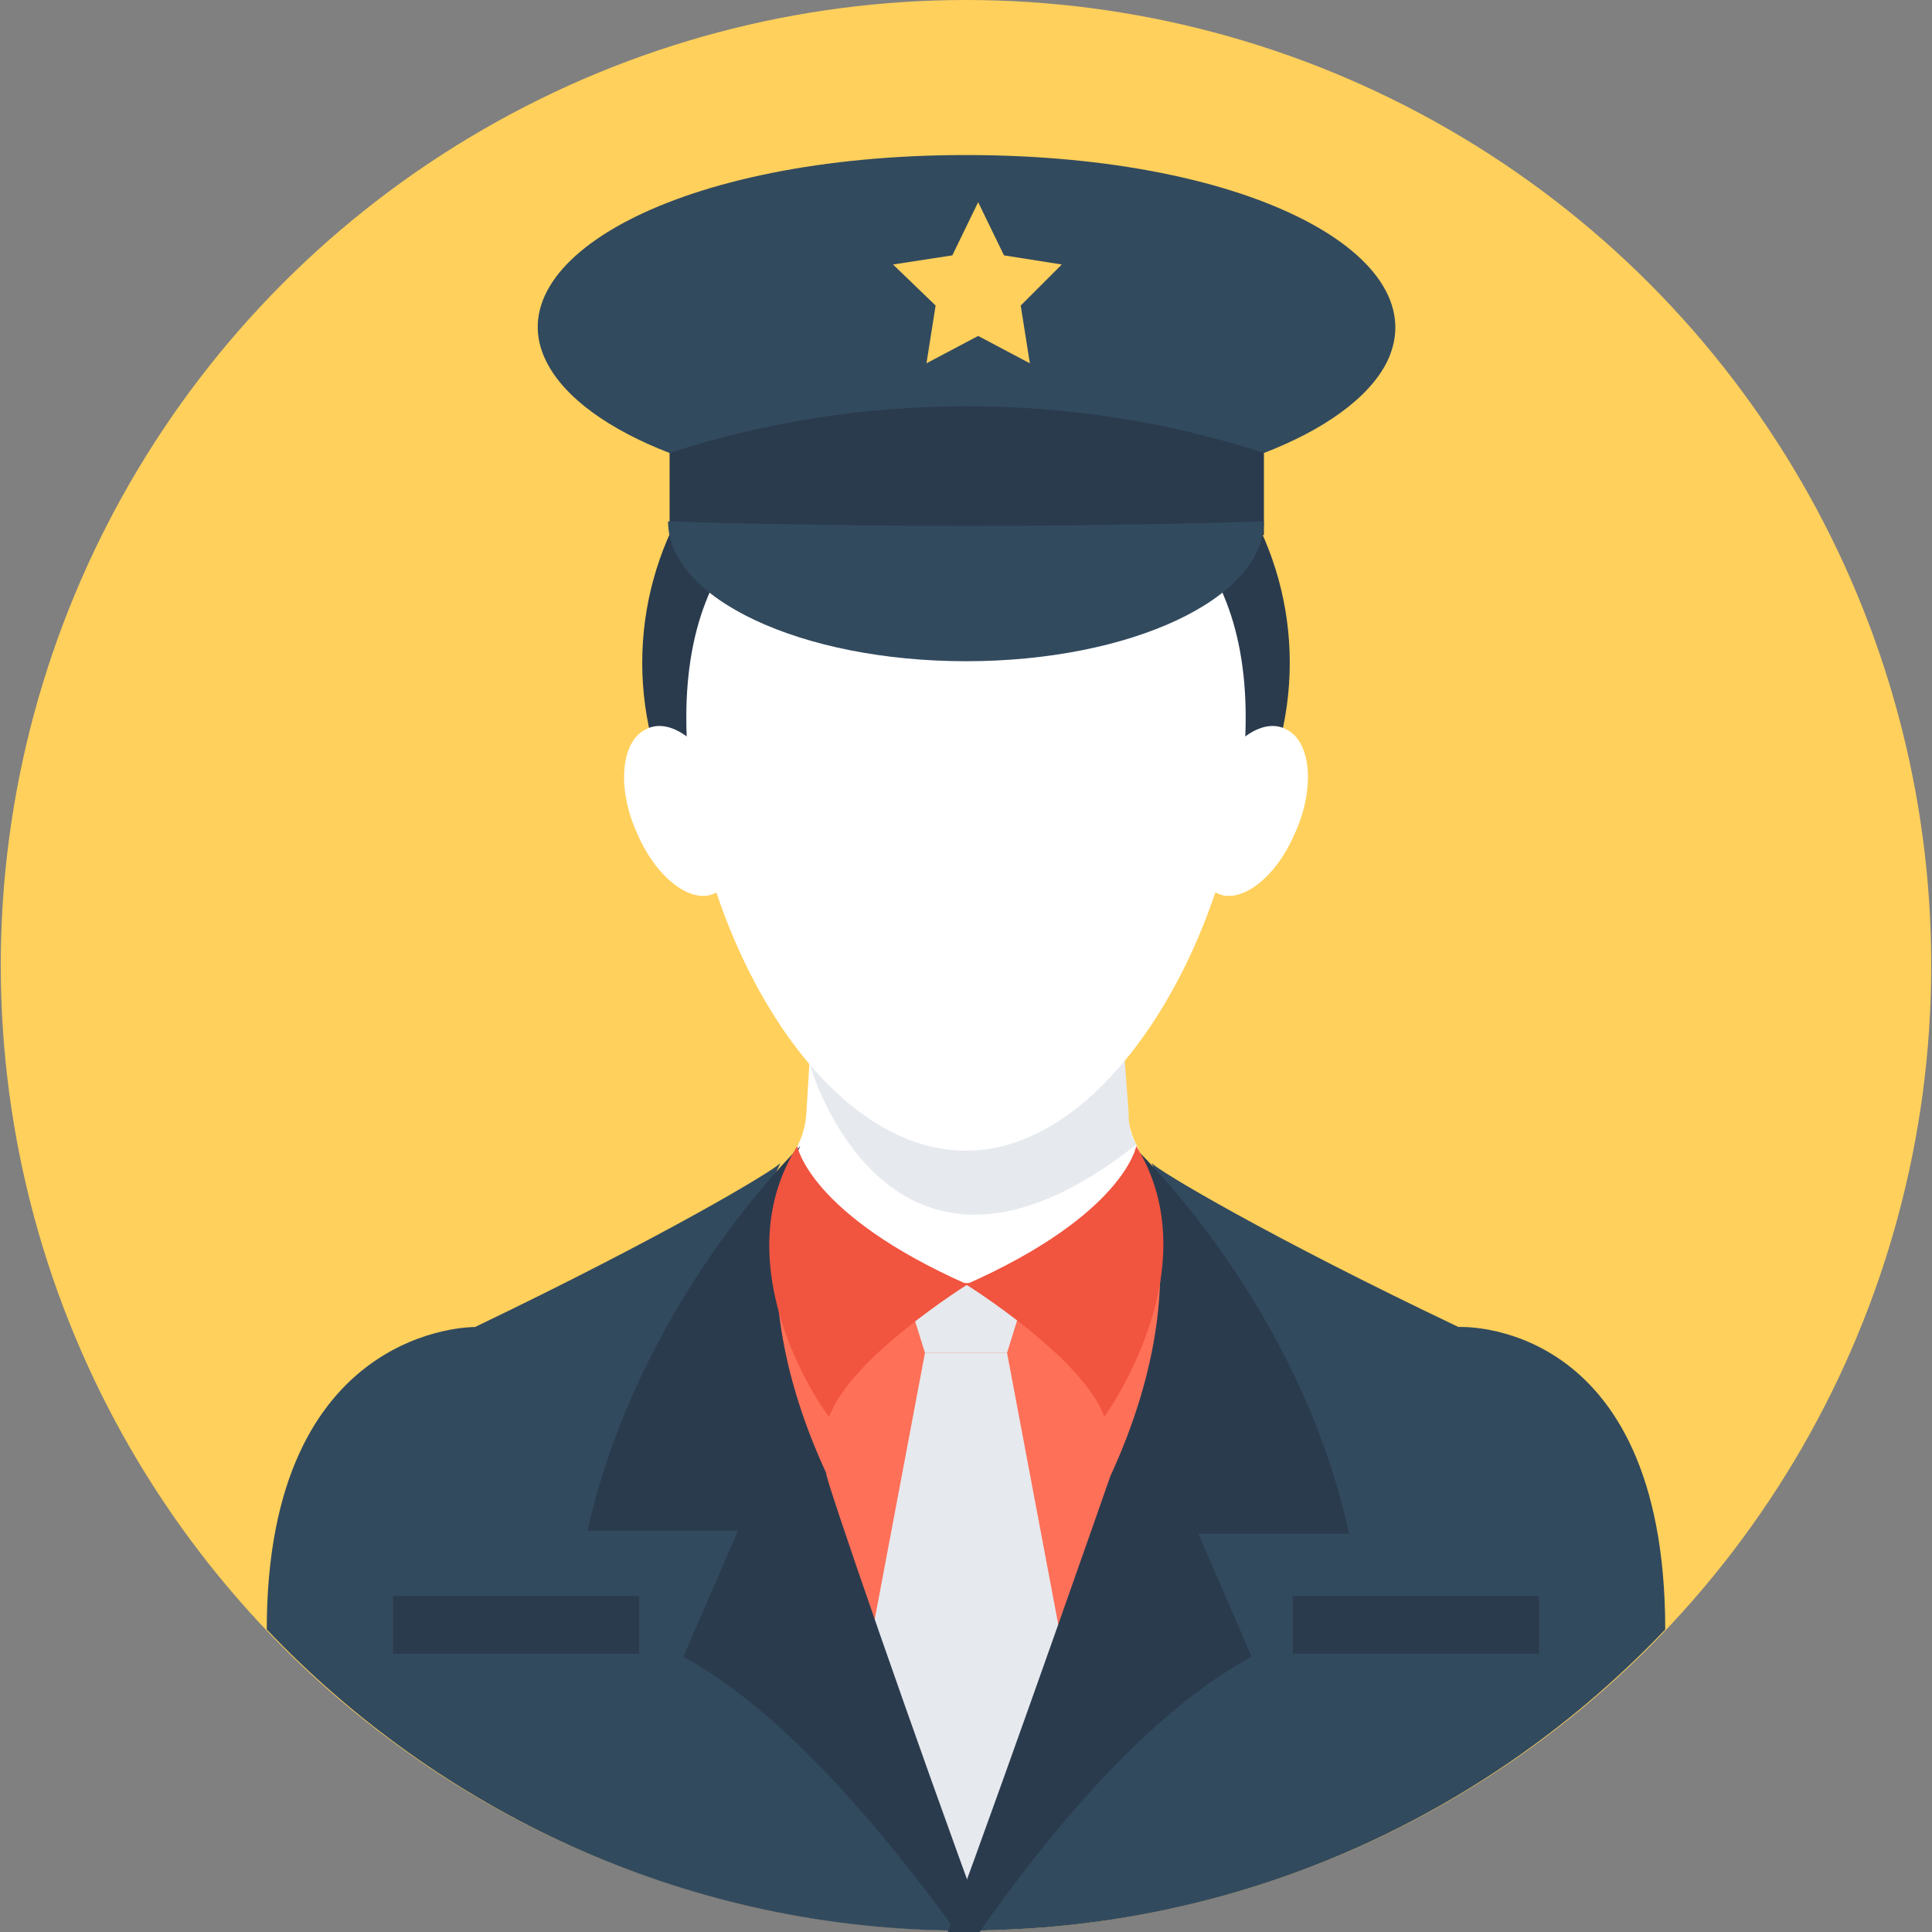 <?xml version="1.0" encoding="iso-8859-1"?>
<!-- Generator: Adobe Illustrator 19.0.0, SVG Export Plug-In . SVG Version: 6.00 Build 0)  -->
<svg version="1.1" id="Layer_1" xmlns="http://www.w3.org/2000/svg" xmlns:xlink="http://www.w3.org/1999/xlink" x="0px" y="0px"
	 viewBox="0 0 508.4 508.4" style="enable-background:new 0 0 508.4 508.4;" xml:space="preserve">
<rect x="0" y="0" width="508.4" height="508.4" fill="#808080" stroke="none"/>
<circle style="fill:#FFD05B;" cx="254.2" cy="254" r="254"/>
<path style="fill:#FFFFFF;" d="M307.4,497.6V311.2c-3.6-2.4-6.8-6-8.4-10c-1.2-2.4-2-5.2-2.4-8.4l-4-53.6h-76.8l-2.8,40.4l0,0
	l-0.8,13.2c-0.4,8-5.2,14.8-11.6,18.8v185.6h106.8V497.6z"/>
<path style="fill:#E6E9EE;" d="M299,301.2L299,301.2c-64.4,50.8-85.6-19.2-86-21.6l0,0l2.8-40.4H293l4,53.6
	C297,296,297.4,298.8,299,301.2z"/>
<rect x="196.2" y="337.6" style="fill:#FF7058;" width="116" height="159.6"/>
<g>
	<polygon style="fill:#E6E9EE;" points="265,356 270.6,338 237.8,338 243.4,356 	"/>
	<polygon style="fill:#E6E9EE;" points="243.4,356 217,496 291.4,496 265,356 	"/>
</g>
<path style="fill:#324A5E;" d="M256.6,508c-0.8,0-1.6,0-2.4,0c-0.8,0-1.6,0-2.4,0c-0.8,0-1.6,0-2.4,0c-70.4-1.2-134-31.6-179.2-79.2
	c0-80.4,54.8-79.6,54.8-79.6c49.2-23.6,78.8-41.2,80.4-43.2l-10.8,23.2l21.2,90.4l38,82.8L256.6,508z"/>
<path style="fill:#2B3B4E;" d="M259.4,508c-0.4,0-1.2,0-1.6,0H257c-0.8,0-1.6,0-2.4,0c-0.8,0-1.6,0-2.4,0c-0.4,0-0.4,0-0.8,0
	c-17.6-24.4-44.8-57.6-71.6-72l14.4-33.2h-39.6c13.2-59.2,54-99.2,56-101.2c-1.2,2.4-17.2,34,6.8,86
	C216.6,387.6,241.4,459.2,259.4,508z"/>
<path style="fill:#324A5E;" d="M438.2,428.8c-46.4,48.8-111.6,79.2-184,79.2c-0.8,0-1.6,0-2.4,0l2.4-5.6l38-82.8l21.2-90.4L303,306
	c1.6,2,31.2,19.6,80.8,43.2C383.4,349.2,438.2,346,438.2,428.8z"/>
<path style="fill:#2B3B4E;" d="M315,402.8l14.4,33.2c-27.2,14.4-54.4,47.6-71.6,72.4c-1.2,0-2.4,0-3.6,0c-0.8,0-1.6,0-2.4,0
	c-0.8,0-1.6,0-2.4,0c18-48.8,42.8-120,42.8-120c24-52,8-84,6.8-86c2,2,43.2,42,56,101.2h-40V402.8z"/>
<g>
	<path style="fill:#F1543F;" d="M299,301.6c0,0-3.2,18-44.8,36.4c0,0,30.8,19.2,36.4,34.8C290.6,372.8,319,334,299,301.6z"/>
	<path style="fill:#F1543F;" d="M209.8,301.6c0,0,3.2,18,44.8,36.4c0,0-30.8,19.2-36.4,34.8C217.8,372.8,189.4,334,209.8,301.6z"/>
</g>
<path style="fill:#324A5E;" d="M254.2,250.4c-14-7.2-19.6,14.4-42,2c0,0,8.8,24.4,42,9.6c33.2,14.4,42-9.6,42-9.6
	C273.8,264.8,268.2,243.2,254.2,250.4z"/>
<ellipse style="fill:#2B3B4E;" cx="254.2" cy="174.4" rx="85.2" ry="84"/>
<g>
	<path style="fill:#FFFFFF;" d="M327.8,188.8c0,50.4-33.2,114-73.6,114c-40.8,0-73.6-63.6-73.6-114s32.8-68.8,73.6-68.8
		S327.8,138.4,327.8,188.8z"/>
	<path style="fill:#FFFFFF;" d="M340.6,219.6c-5.2,12-14.8,18.8-20.8,15.2c-6.4-3.6-7.2-15.6-2-27.6s14.4-18.8,20.8-15.2
		C345,195.2,346.2,207.6,340.6,219.6z"/>
	<path style="fill:#FFFFFF;" d="M167.8,219.6c5.2,12,14.8,18.8,20.8,15.2c6.4-3.6,7.2-15.6,2-27.6s-14.4-18.8-20.8-15.2
		C163.4,195.2,162.2,207.6,167.8,219.6z"/>
</g>
<path style="fill:#324A5E;" d="M176.2,119.2h156.4c15.6-6,27.6-14.4,32.4-24c13.2-27.2-34.8-54.4-110.8-54.4s-124,27.6-110.4,54.4
	C148.6,104.8,160.6,113.2,176.2,119.2z"/>
<path style="fill:#2B3B4E;" d="M176.2,119.2c50-16.4,106.4-16.4,156.4,0c0,7.2,0,14.4,0,21.6c-52,0-104.4,0-156.4,0
	C176.2,133.6,176.2,126.4,176.2,119.2z"/>
<path style="fill:#324A5E;" d="M332.6,137.2c0,20.4-35.2,36.8-78.4,36.8s-78.4-16.4-78.4-36.8c0,0,35.2,1.2,78.4,1.2
	S332.6,137.2,332.6,137.2z"/>
<polygon style="fill:#FFD05B;" points="257.4,53.2 264.2,67.2 279.4,69.6 268.6,80.4 271,95.6 257.4,88.4 243.8,95.6 246.2,80.4 
	235,69.6 250.6,67.2 "/>
<g>
	<rect x="340.2" y="420" style="fill:#2B3B4E;" width="64.8" height="15.2"/>
	<rect x="103.4" y="420" style="fill:#2B3B4E;" width="64.8" height="15.2"/>
</g>
<g>
</g>
<g>
</g>
<g>
</g>
<g>
</g>
<g>
</g>
<g>
</g>
<g>
</g>
<g>
</g>
<g>
</g>
<g>
</g>
<g>
</g>
<g>
</g>
<g>
</g>
<g>
</g>
<g>
</g>
</svg>
